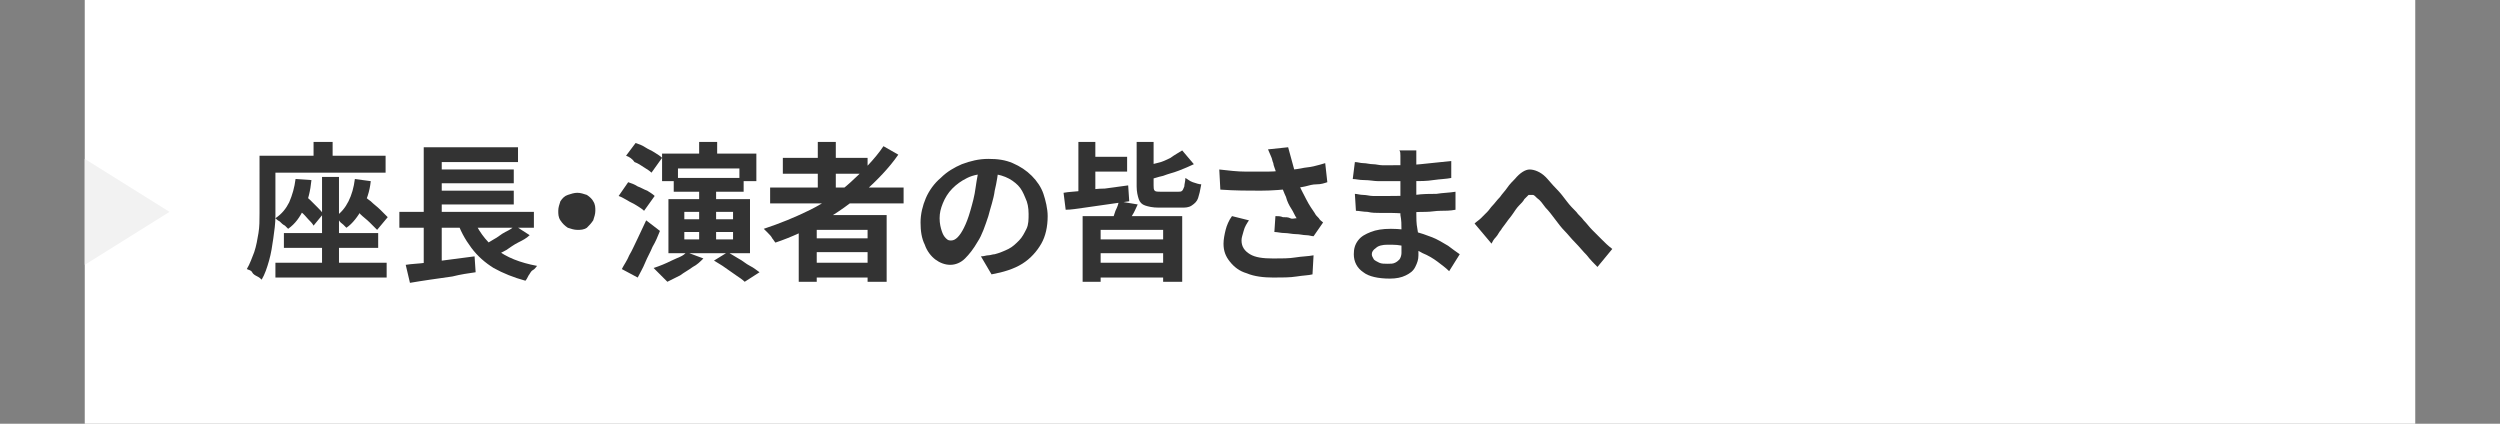 <?xml version="1.0" encoding="utf-8"?>
<!-- Generator: Adobe Illustrator 27.4.1, SVG Export Plug-In . SVG Version: 6.00 Build 0)  -->
<svg version="1.1" id="レイヤー_1" xmlns="http://www.w3.org/2000/svg" xmlns:xlink="http://www.w3.org/1999/xlink" x="0px"
	 y="0px" viewBox="0 0 236 40" style="enable-background:new 0 0 236 40;" xml:space="preserve">
<rect x="0" y="0" width="236" height="40" fill="#808080" stroke="none"/>
<style type="text/css">
	.st0{fill:#FFFFFF;}
	.st1{fill:#333333;}
	.st2{fill:#F2F2F2;}
</style>
<g>
	<rect x="8" class="st0" width="220" height="40"/>
	<g>
		<g>
			<path class="st1" d="M24.4,14.7h1.6v3.8c0,0.6,0,1.2,0,1.9c0,0.7-0.1,1.4-0.2,2.1c-0.1,0.7-0.2,1.4-0.4,2.1
				c-0.2,0.7-0.4,1.3-0.7,1.8c-0.1-0.1-0.2-0.2-0.4-0.3c-0.2-0.1-0.4-0.2-0.5-0.4s-0.3-0.2-0.5-0.3c0.3-0.5,0.5-1.1,0.7-1.6
				c0.2-0.6,0.3-1.2,0.4-1.8c0.1-0.6,0.1-1.2,0.1-1.9c0-0.6,0-1.2,0-1.7V14.7z M25.3,14.7h11.1v1.6H25.3V14.7z M26,24.8h10.5v1.4H26
				V24.8z M27.9,16.9l1.5,0.1c-0.1,1-0.3,1.9-0.7,2.7c-0.4,0.8-0.8,1.4-1.5,1.9c-0.1-0.1-0.2-0.2-0.3-0.3c-0.2-0.1-0.3-0.2-0.5-0.4
				c-0.2-0.1-0.3-0.2-0.4-0.3c0.6-0.4,1-0.9,1.3-1.5C27.6,18.4,27.8,17.7,27.9,16.9z M26.8,22h8.9v1.4h-8.9V22z M27.7,19.3l0.9-1
				c0.2,0.2,0.5,0.4,0.7,0.6c0.2,0.2,0.5,0.5,0.7,0.7c0.2,0.2,0.4,0.4,0.5,0.6l-0.9,1.1c-0.1-0.2-0.3-0.4-0.5-0.6
				c-0.2-0.2-0.4-0.5-0.7-0.7C28.1,19.7,27.9,19.5,27.7,19.3z M29.6,13.4h1.8v2.5h-1.8V13.4z M30.4,16.7H32v8.8h-1.6V16.7z
				 M33.5,16.9l1.5,0.2c-0.1,1-0.4,1.8-0.8,2.6c-0.4,0.7-0.9,1.4-1.5,1.8c-0.1-0.1-0.2-0.2-0.3-0.3c-0.1-0.1-0.3-0.2-0.4-0.4
				c-0.1-0.1-0.3-0.2-0.4-0.3c0.6-0.4,1-0.9,1.3-1.5C33.2,18.4,33.4,17.7,33.5,16.9z M33.1,19.3l1-1c0.3,0.2,0.6,0.5,0.9,0.7
				c0.3,0.3,0.6,0.5,0.9,0.8c0.3,0.3,0.5,0.5,0.7,0.7l-1,1.2c-0.2-0.2-0.4-0.4-0.7-0.7c-0.3-0.3-0.6-0.5-0.9-0.8
				C33.7,19.7,33.4,19.5,33.1,19.3z"/>
			<path class="st1" d="M37.7,20h12.7v1.5H37.7V20z M38.3,25c0.6-0.1,1.2-0.1,1.9-0.2s1.5-0.2,2.3-0.3c0.8-0.1,1.6-0.2,2.3-0.3
				l0.1,1.5c-0.7,0.1-1.4,0.2-2.2,0.4c-0.7,0.1-1.4,0.2-2.1,0.3s-1.3,0.2-1.9,0.3L38.3,25z M40,13.9h8.9v1.4h-7.2v5.4H40V13.9z
				 M40,20.5h1.7v4.6L40,25.3V20.5z M40.9,16h7.6v1.3h-7.6V16z M40.9,18h7.6v1.3h-7.6V18z M44.6,20.5c0.5,1.2,1.2,2.2,2.2,3
				c1,0.8,2.3,1.3,3.9,1.6c-0.1,0.1-0.2,0.3-0.4,0.4s-0.3,0.4-0.4,0.5c-0.1,0.2-0.2,0.4-0.3,0.5c-1.1-0.3-2.1-0.7-3-1.2
				c-0.8-0.5-1.5-1.1-2.1-1.9c-0.6-0.8-1.1-1.7-1.4-2.7L44.6,20.5z M48.6,21.3l1.4,0.9c-0.3,0.3-0.7,0.5-1.1,0.7s-0.8,0.5-1.1,0.7
				c-0.4,0.2-0.7,0.4-1.1,0.5l-1.1-0.9c0.3-0.2,0.7-0.4,1-0.6c0.4-0.2,0.7-0.5,1.1-0.7S48.3,21.6,48.6,21.3z"/>
			<path class="st1" d="M54.5,18.2c0.3,0,0.6,0.1,0.9,0.2c0.3,0.2,0.5,0.4,0.6,0.6c0.2,0.3,0.2,0.6,0.2,0.9c0,0.3-0.1,0.6-0.2,0.9
				c-0.2,0.3-0.4,0.5-0.6,0.7c-0.3,0.2-0.6,0.2-0.9,0.2c-0.3,0-0.6-0.1-0.9-0.2c-0.3-0.2-0.5-0.4-0.7-0.7c-0.2-0.3-0.2-0.6-0.2-0.9
				c0-0.3,0.1-0.6,0.2-0.9c0.2-0.3,0.4-0.5,0.7-0.6C53.9,18.3,54.2,18.2,54.5,18.2z"/>
			<path class="st1" d="M58.4,18.5l0.9-1.3c0.3,0.1,0.6,0.2,0.9,0.4c0.3,0.1,0.6,0.3,0.9,0.4c0.3,0.2,0.5,0.3,0.7,0.5l-1,1.4
				c-0.2-0.2-0.4-0.3-0.7-0.5c-0.3-0.2-0.6-0.3-0.9-0.5C59,18.8,58.7,18.6,58.4,18.5z M58.7,25.4c0.2-0.4,0.5-0.8,0.7-1.3
				c0.3-0.5,0.5-1,0.8-1.6c0.3-0.6,0.5-1.1,0.8-1.7l1.3,1c-0.2,0.5-0.4,1-0.7,1.5c-0.2,0.5-0.5,1-0.7,1.5s-0.5,1-0.7,1.4L58.7,25.4z
				 M59.1,14.7l0.9-1.2c0.3,0.1,0.6,0.2,0.9,0.4c0.3,0.2,0.6,0.3,0.9,0.5c0.3,0.2,0.5,0.3,0.7,0.5l-1,1.4c-0.2-0.2-0.4-0.3-0.7-0.5
				s-0.6-0.4-0.9-0.5C59.7,15,59.4,14.8,59.1,14.7z M64.8,23.8l1.6,0.6c-0.3,0.3-0.6,0.6-1,0.8c-0.4,0.3-0.8,0.5-1.2,0.8
				c-0.4,0.2-0.8,0.4-1.2,0.6c-0.1-0.1-0.2-0.2-0.4-0.4c-0.2-0.2-0.3-0.3-0.5-0.5s-0.3-0.3-0.4-0.4c0.6-0.2,1.1-0.4,1.7-0.7
				S64.5,24.2,64.8,23.8z M62.5,14.5h8.9v2.6h-1.6v-1.2H64v1.2h-1.5V14.5z M63.1,18.8h7.7v5.1h-7.7V18.8z M63.6,16.8h6.6v1.3h-6.6
				V16.8z M64.6,20v0.7h4.6V20H64.6z M64.6,21.9v0.7h4.6v-0.7H64.6z M66,13.4h1.7v2.2H66V13.4z M66,17.6h1.6v5.5H66V17.6z
				 M67.4,24.6l1.3-0.8c0.3,0.2,0.7,0.4,1,0.6c0.4,0.2,0.7,0.5,1.1,0.7s0.6,0.4,0.9,0.6l-1.4,0.9c-0.2-0.2-0.5-0.4-0.8-0.6
				c-0.3-0.2-0.7-0.5-1-0.7C68.1,25,67.7,24.8,67.4,24.6z"/>
			<path class="st1" d="M83.4,13.8l1.4,0.8c-0.9,1.3-2,2.4-3.2,3.5c-1.2,1-2.5,2-4,2.8c-1.4,0.8-2.9,1.5-4.4,2
				c-0.1-0.1-0.2-0.3-0.3-0.4c-0.1-0.2-0.2-0.3-0.4-0.5s-0.3-0.3-0.4-0.4c1.5-0.5,3-1.1,4.4-1.8c1.4-0.7,2.7-1.6,3.8-2.6
				S82.6,15,83.4,13.8z M72.7,17.7h12.6v1.5H72.7V17.7z M73.9,14.9h8v1.5h-8V14.9z M75.4,20.3h8.3v6.3h-1.8v-4.9h-4.8v4.9h-1.7V20.3
				z M76.4,22.5h6.2v1.3h-6.2V22.5z M76.4,24.8h6.2v1.4h-6.2V24.8z M77.2,13.4h1.7v5.1h-1.7V13.4z"/>
			<path class="st1" d="M94.3,15.7c-0.1,0.7-0.2,1.5-0.4,2.3c-0.1,0.8-0.4,1.6-0.6,2.4c-0.3,0.9-0.6,1.8-1,2.4
				c-0.4,0.7-0.8,1.2-1.2,1.6c-0.4,0.4-0.9,0.6-1.4,0.6s-1-0.2-1.4-0.5c-0.4-0.3-0.8-0.8-1-1.4c-0.3-0.6-0.4-1.3-0.4-2.1
				c0-0.8,0.2-1.6,0.5-2.3c0.3-0.7,0.8-1.4,1.4-1.9c0.6-0.6,1.3-1,2-1.3c0.8-0.3,1.6-0.5,2.5-0.5c0.9,0,1.6,0.1,2.3,0.4
				c0.7,0.3,1.3,0.7,1.8,1.2c0.5,0.5,0.9,1.1,1.1,1.7s0.4,1.4,0.4,2.1c0,1-0.2,1.9-0.6,2.6s-1,1.4-1.8,1.9s-1.8,0.8-2.9,1l-1-1.7
				c0.3,0,0.5-0.1,0.7-0.1c0.2,0,0.4-0.1,0.6-0.1c0.4-0.1,0.9-0.3,1.3-0.5s0.7-0.5,1-0.8c0.3-0.3,0.5-0.7,0.7-1.1
				c0.2-0.4,0.2-0.9,0.2-1.4c0-0.6-0.1-1.1-0.3-1.5c-0.2-0.5-0.4-0.9-0.7-1.2c-0.3-0.3-0.7-0.6-1.2-0.8s-1-0.3-1.6-0.3
				c-0.7,0-1.4,0.1-2,0.4s-1,0.6-1.4,1c-0.4,0.4-0.7,0.9-0.9,1.4s-0.3,0.9-0.3,1.4c0,0.5,0.1,0.9,0.2,1.2c0.1,0.3,0.2,0.5,0.4,0.7
				c0.2,0.2,0.3,0.2,0.5,0.2c0.2,0,0.4-0.1,0.6-0.3c0.2-0.2,0.4-0.5,0.6-0.9c0.2-0.4,0.4-0.9,0.6-1.6c0.2-0.7,0.4-1.4,0.5-2.2
				c0.1-0.8,0.3-1.5,0.3-2.2L94.3,15.7z"/>
			<path class="st1" d="M100.4,18.2c0.5-0.1,1.1-0.1,1.8-0.2s1.4-0.2,2.1-0.2c0.8-0.1,1.5-0.2,2.2-0.3l0.1,1.5
				c-0.7,0.1-1.4,0.2-2.1,0.3c-0.7,0.1-1.4,0.2-2.1,0.3c-0.7,0.1-1.3,0.2-1.8,0.2L100.4,18.2z M101.8,13.4h1.6v5.5h-1.6V13.4z
				 M102.3,20.4h9.3v6.2h-1.8v-4.9h-5.9v4.9h-1.7V20.4z M102.6,14.8h3.8v1.4h-3.8V14.8z M103,22.6h7.3v1.3H103V22.6z M103,24.8h7.3
				v1.4H103V24.8z M105.6,19l1.8,0.3c-0.2,0.4-0.3,0.7-0.5,1c-0.2,0.3-0.3,0.6-0.4,0.8l-1.5-0.3c0.1-0.3,0.2-0.6,0.3-0.9
				C105.5,19.5,105.6,19.2,105.6,19z M107.2,13.4h1.7v4.1c0,0.2,0,0.4,0.1,0.5c0.1,0.1,0.3,0.1,0.6,0.1c0.1,0,0.2,0,0.3,0
				c0.1,0,0.3,0,0.5,0s0.3,0,0.5,0c0.2,0,0.3,0,0.3,0c0.2,0,0.3,0,0.4-0.1c0.1-0.1,0.1-0.2,0.2-0.4c0-0.2,0.1-0.5,0.1-0.8
				c0.2,0.1,0.4,0.3,0.7,0.4c0.3,0.1,0.6,0.2,0.8,0.2c-0.1,0.6-0.2,1-0.3,1.3c-0.1,0.3-0.3,0.5-0.6,0.7s-0.6,0.2-1,0.2
				c-0.1,0-0.2,0-0.3,0s-0.3,0-0.5,0s-0.3,0-0.5,0s-0.3,0-0.5,0c-0.1,0-0.2,0-0.3,0c-0.6,0-1-0.1-1.3-0.2c-0.3-0.1-0.5-0.3-0.6-0.6
				s-0.2-0.7-0.2-1.2V13.4z M111.6,14.2l1.1,1.3c-0.4,0.2-0.9,0.4-1.4,0.6c-0.5,0.2-1,0.3-1.5,0.5c-0.5,0.1-1,0.3-1.5,0.4
				c0-0.2-0.1-0.4-0.2-0.6c-0.1-0.2-0.2-0.4-0.3-0.6c0.5-0.1,0.9-0.3,1.4-0.4s0.9-0.3,1.3-0.5C110.9,14.6,111.3,14.4,111.6,14.2z"/>
			<path class="st1" d="M115.1,16c0.9,0.1,1.7,0.2,2.5,0.2c0.8,0,1.5,0,2.1,0c0.7,0,1.3-0.1,1.8-0.1c0.4-0.1,0.8-0.1,1.3-0.2
				c0.4-0.1,0.8-0.1,1.2-0.2s0.8-0.2,1.1-0.3l0.2,1.8c-0.3,0.1-0.6,0.2-1,0.2s-0.7,0.1-1.1,0.2s-0.8,0.1-1.1,0.2
				c-0.9,0.1-2,0.2-3.1,0.2c-1.1,0-2.4,0-3.8-0.1L115.1,16z M117.9,20.8c-0.2,0.3-0.4,0.6-0.5,1s-0.2,0.6-0.2,0.9
				c0,0.6,0.3,1,0.8,1.3c0.5,0.3,1.2,0.4,2.2,0.4c0.8,0,1.5,0,2.1-0.1c0.6-0.1,1.2-0.1,1.7-0.2l-0.1,1.8c-0.4,0.1-0.9,0.1-1.5,0.2
				s-1.4,0.1-2.2,0.1c-0.9,0-1.8-0.1-2.5-0.4c-0.7-0.2-1.2-0.6-1.6-1.1c-0.4-0.5-0.6-1-0.6-1.7c0-0.4,0.1-0.9,0.2-1.3
				s0.3-0.9,0.6-1.3L117.9,20.8z M120.2,15.4c-0.1-0.2-0.1-0.4-0.2-0.6c-0.1-0.2-0.2-0.5-0.3-0.7l1.9-0.2c0.1,0.4,0.2,0.7,0.3,1.1
				c0.1,0.4,0.2,0.7,0.3,1.1c0.1,0.3,0.2,0.7,0.3,1c0.2,0.6,0.5,1.1,0.8,1.7c0.3,0.6,0.6,1,0.8,1.3c0.1,0.2,0.2,0.3,0.4,0.5
				c0.1,0.2,0.3,0.3,0.4,0.4l-0.9,1.3c-0.2,0-0.4-0.1-0.7-0.1c-0.3,0-0.6-0.1-1-0.1c-0.3,0-0.7-0.1-1-0.1c-0.4,0-0.7-0.1-1-0.1
				l0.1-1.5c0.2,0,0.5,0,0.7,0.1c0.3,0,0.5,0,0.7,0.1s0.4,0,0.6,0c-0.2-0.3-0.3-0.6-0.5-0.9c-0.2-0.3-0.4-0.7-0.5-1.1
				c-0.2-0.4-0.3-0.8-0.5-1.1c-0.1-0.4-0.3-0.7-0.4-1.1S120.2,15.6,120.2,15.4z"/>
			<path class="st1" d="M133.7,14c0,0.1,0,0.3,0,0.5c0,0.2,0,0.3,0,0.5c0,0.2,0,0.4,0,0.7c0,0.3,0,0.7,0,1c0,0.4,0,0.7,0,1.1
				c0,0.4,0,0.7,0,1c0,0.4,0,0.8,0,1.3c0,0.5,0,1,0.1,1.5s0.1,0.9,0.1,1.4c0,0.4,0,0.8,0,1.1c0,0.4-0.1,0.7-0.3,1.1
				s-0.5,0.6-0.9,0.8c-0.4,0.2-0.9,0.3-1.5,0.3c-1.1,0-2-0.2-2.5-0.6c-0.6-0.4-0.9-1-0.9-1.7c0-0.5,0.1-0.9,0.4-1.3s0.7-0.6,1.2-0.8
				c0.5-0.2,1.1-0.3,1.9-0.3c0.8,0,1.5,0.1,2.1,0.2c0.7,0.2,1.3,0.4,1.8,0.6s1,0.5,1.5,0.8c0.4,0.3,0.8,0.6,1.1,0.8l-1,1.6
				c-0.3-0.3-0.7-0.6-1.1-0.9c-0.4-0.3-0.9-0.6-1.4-0.8c-0.5-0.3-1-0.5-1.6-0.6c-0.5-0.2-1.1-0.2-1.7-0.2c-0.5,0-0.9,0.1-1.1,0.3
				c-0.3,0.2-0.4,0.4-0.4,0.6c0,0.2,0.1,0.3,0.2,0.5c0.1,0.1,0.3,0.2,0.5,0.3c0.2,0.1,0.5,0.1,0.8,0.1c0.3,0,0.5,0,0.7-0.1
				c0.2-0.1,0.3-0.2,0.4-0.3c0.1-0.1,0.2-0.4,0.2-0.6c0-0.2,0-0.5,0-0.9s0-0.8,0-1.3c0-0.5,0-0.9-0.1-1.4c0-0.4,0-0.8,0-1.2
				c0-0.3,0-0.7,0-1.1c0-0.4,0-0.7,0-1.1c0-0.4,0-0.7,0-1s0-0.6,0-0.7c0-0.1,0-0.3,0-0.5c0-0.2,0-0.4-0.1-0.5H133.7z M127.9,18.3
				c0.2,0,0.5,0.1,0.8,0.1c0.3,0,0.6,0.1,0.9,0.1c0.3,0,0.6,0,0.9,0c0.3,0,0.5,0,0.7,0c0.9,0,1.7,0,2.4-0.1s1.4-0.1,2-0.1
				c0.6-0.1,1.2-0.1,1.8-0.2l0,1.7c-0.5,0.1-1,0.1-1.4,0.1c-0.5,0-0.9,0.1-1.4,0.1c-0.5,0-1,0-1.5,0.1s-1.1,0-1.8,0
				c-0.3,0-0.6,0-1,0c-0.4,0-0.8,0-1.2-0.1c-0.4,0-0.8-0.1-1.1-0.1L127.9,18.3z M127.9,15.3c0.3,0,0.5,0.1,0.8,0.1
				c0.3,0,0.6,0.1,0.9,0.1s0.6,0.1,0.9,0.1c0.3,0,0.5,0,0.8,0c1,0,1.9,0,2.8-0.1s1.9-0.2,2.9-0.3l0,1.6c-0.5,0.1-1,0.1-1.7,0.2
				c-0.6,0.1-1.3,0.1-2,0.1c-0.7,0-1.4,0-2.1,0c-0.3,0-0.6,0-1.1,0c-0.4,0-0.8-0.1-1.3-0.1s-0.8-0.1-1.1-0.1L127.9,15.3z"/>
			<path class="st1" d="M139.2,21.1c0.2-0.2,0.4-0.3,0.6-0.5c0.2-0.2,0.4-0.4,0.6-0.6c0.2-0.2,0.3-0.4,0.5-0.6
				c0.2-0.2,0.4-0.5,0.7-0.8c0.2-0.3,0.5-0.6,0.7-0.9s0.5-0.6,0.7-0.8c0.5-0.6,1-0.9,1.4-0.9s1,0.2,1.5,0.7c0.3,0.3,0.6,0.7,1,1.1
				s0.7,0.8,1,1.2c0.3,0.4,0.6,0.7,0.9,1c0.2,0.3,0.5,0.5,0.7,0.8c0.3,0.3,0.5,0.6,0.8,0.9s0.6,0.6,0.9,0.9c0.3,0.3,0.6,0.6,1,0.9
				l-1.4,1.7c-0.3-0.3-0.7-0.7-1-1.1c-0.4-0.4-0.7-0.8-1.1-1.2s-0.7-0.8-1-1.1c-0.3-0.3-0.6-0.7-0.9-1.1c-0.3-0.4-0.6-0.8-0.9-1.1
				c-0.3-0.4-0.5-0.7-0.8-0.9c-0.2-0.2-0.3-0.3-0.4-0.3c-0.1,0-0.2,0-0.4,0c-0.1,0.1-0.2,0.2-0.4,0.4c-0.1,0.2-0.3,0.4-0.5,0.6
				s-0.4,0.5-0.6,0.8c-0.2,0.3-0.4,0.5-0.6,0.8c-0.2,0.3-0.4,0.5-0.5,0.7c-0.2,0.2-0.3,0.5-0.5,0.7c-0.2,0.2-0.3,0.4-0.4,0.6
				L139.2,21.1z"/>
		</g>
	</g>
	<polygon class="st2" points="16,20 8,25 8,15 	"/>
</g>
<g>
</g>
<g>
</g>
<g>
</g>
<g>
</g>
<g>
</g>
<g>
</g>
<g>
</g>
<g>
</g>
<g>
</g>
<g>
</g>
<g>
</g>
<g>
</g>
<g>
</g>
<g>
</g>
<g>
</g>
</svg>
